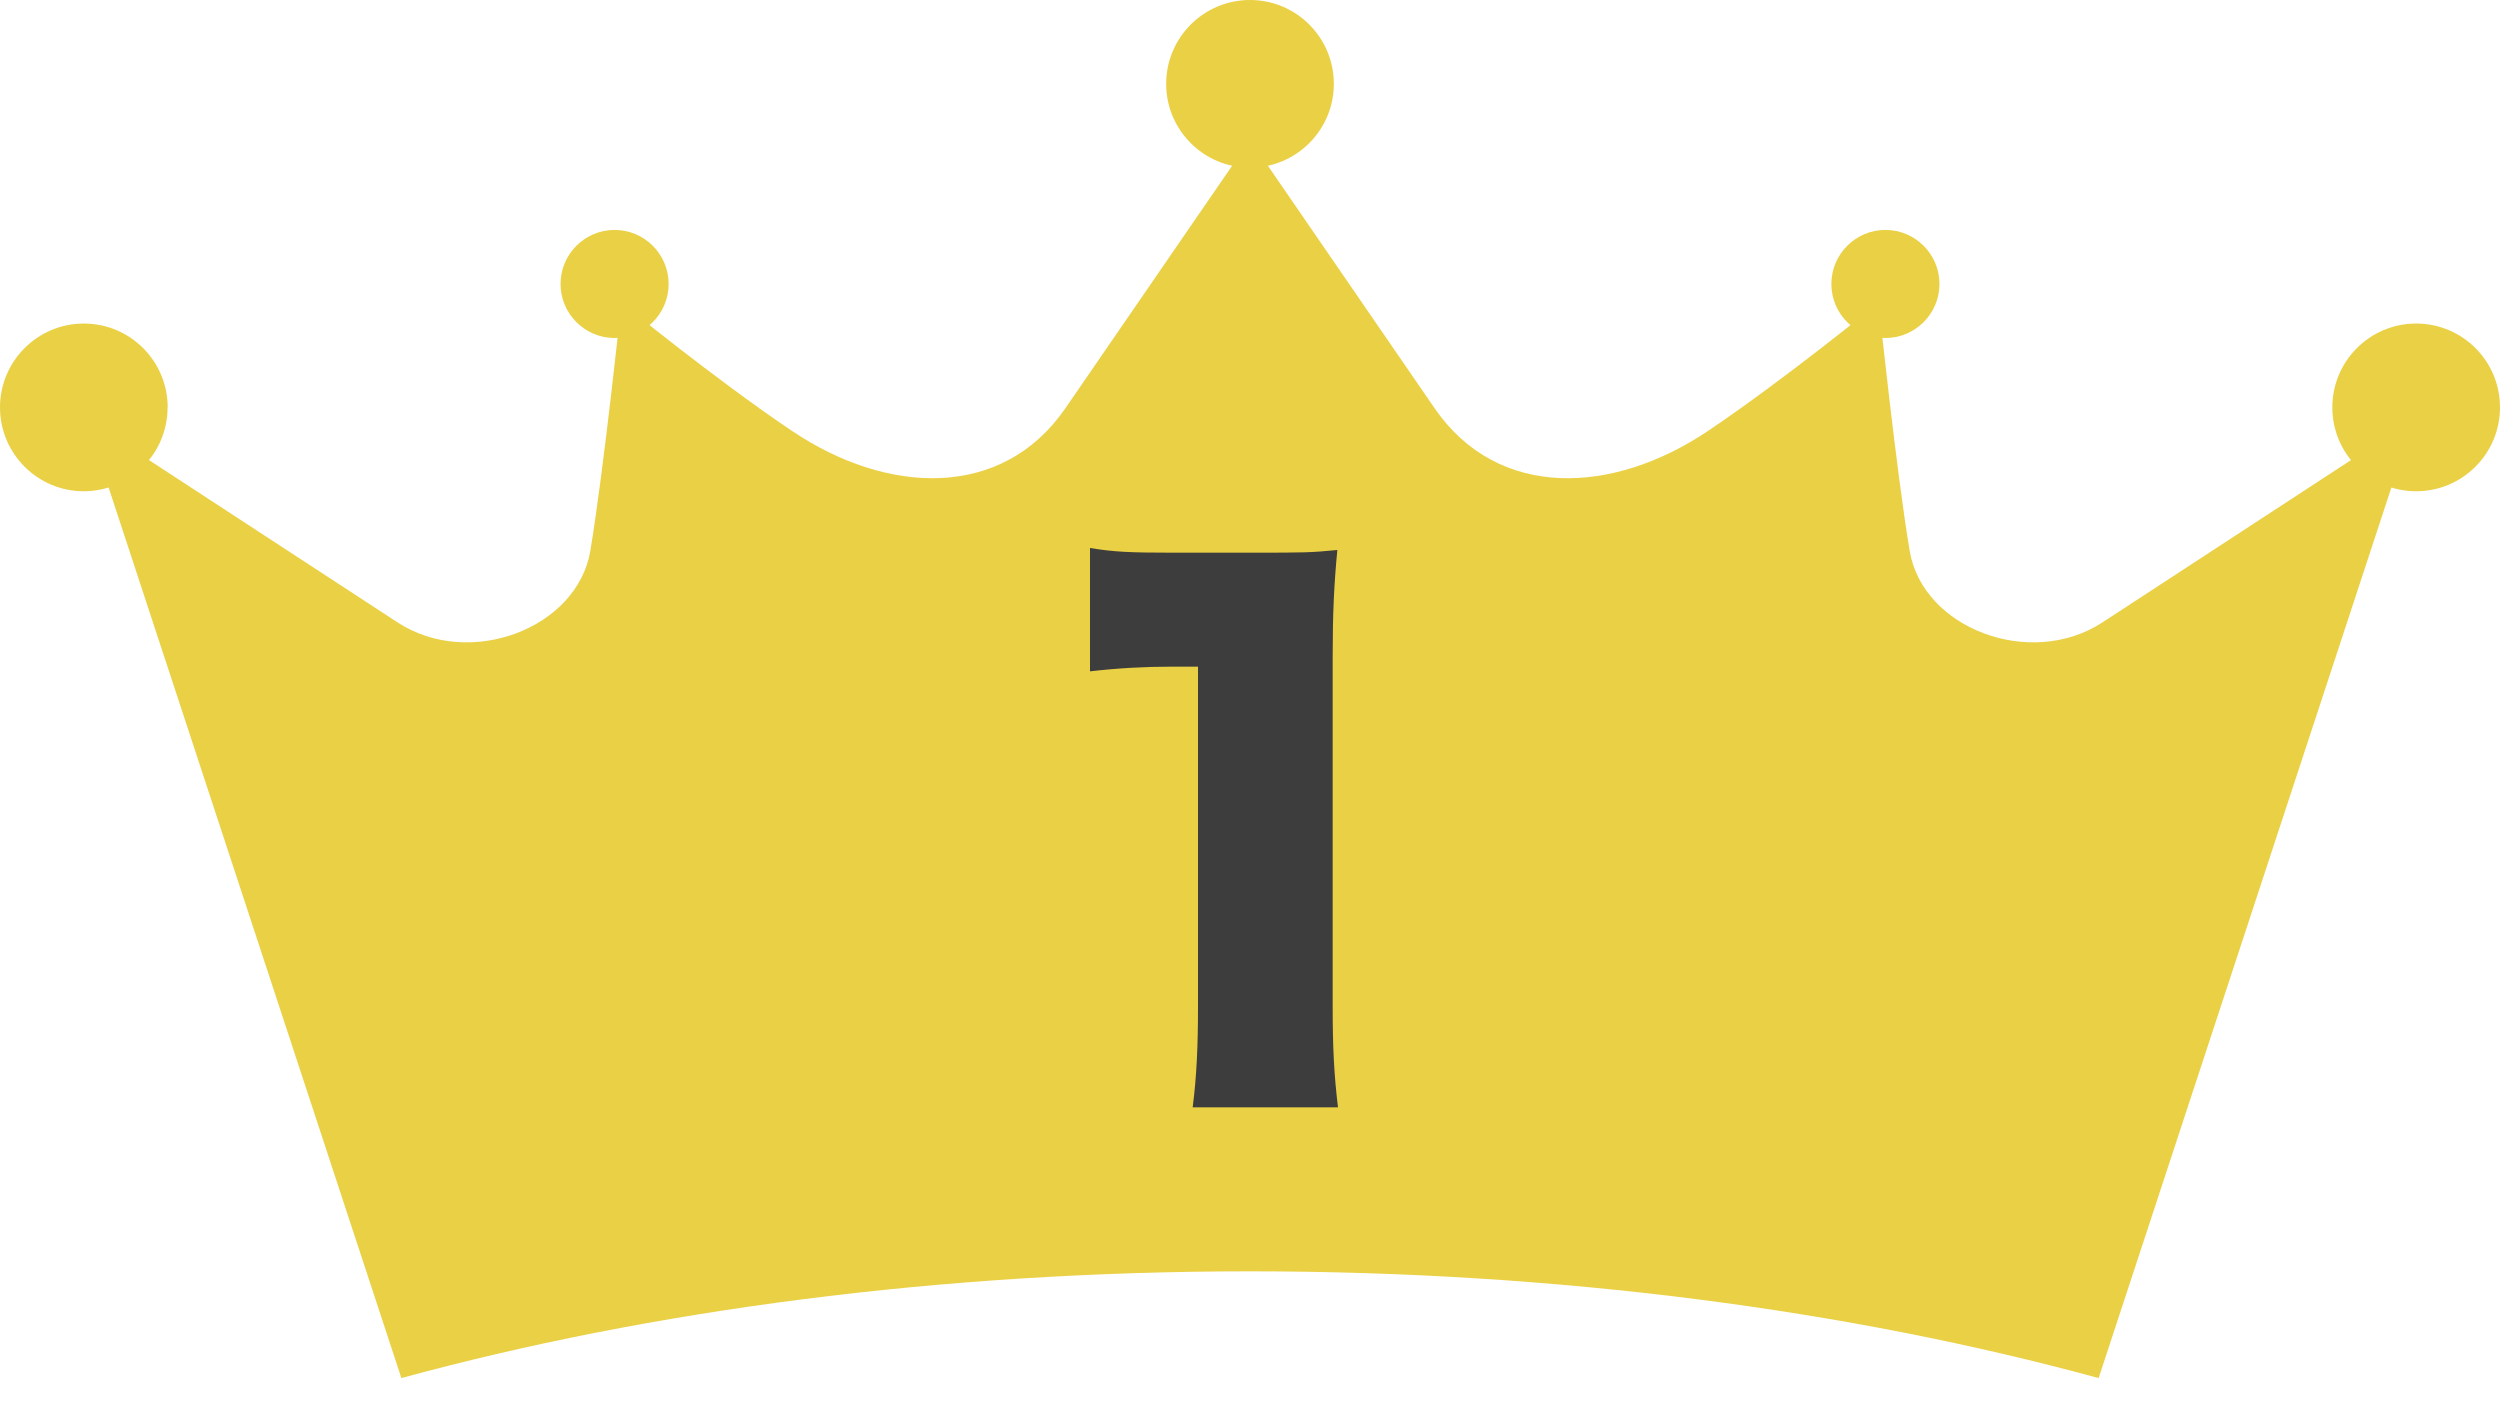 <svg width="60" height="34" viewBox="0 0 60 34" fill="none" xmlns="http://www.w3.org/2000/svg">
<g clip-path="url(#clip0_1_144)">
<path d="M32.012 2.012C32.012 3.123 31.111 4.024 30 4.024C28.889 4.024 27.988 3.123 27.988 2.012C27.988 0.901 28.889 0 30 0C31.111 0 32.012 0.901 32.012 2.012Z" fill="#EAD045"/>
<path d="M4.022 9.777C4.022 10.889 3.121 11.79 2.01 11.79C0.899 11.79 0 10.886 0 9.777C0 8.668 0.901 7.765 2.012 7.765C3.123 7.765 4.024 8.666 4.024 9.777H4.022Z" fill="#EAD045"/>
<path d="M16.047 6.815C16.047 7.532 15.465 8.112 14.75 8.112C14.035 8.112 13.453 7.53 13.453 6.815C13.453 6.1 14.035 5.518 14.75 5.518C15.465 5.518 16.047 6.1 16.047 6.815Z" fill="#EAD045"/>
<path d="M57.988 11.79C59.099 11.79 60 10.889 60 9.777C60 8.666 59.099 7.765 57.988 7.765C56.877 7.765 55.976 8.666 55.976 9.777C55.976 10.889 56.877 11.79 57.988 11.79Z" fill="#EAD045"/>
<path d="M43.953 6.815C43.953 7.532 44.535 8.112 45.25 8.112C45.965 8.112 46.547 7.53 46.547 6.815C46.547 6.1 45.965 5.518 45.25 5.518C44.535 5.518 43.953 6.1 43.953 6.815Z" fill="#EAD045"/>
<path d="M50.458 14.938C48.731 16.065 46.144 15.085 45.832 13.22C45.517 11.355 45.085 7.263 45.085 7.263C45.085 7.263 42.833 9.105 40.991 10.343C38.716 11.873 35.953 12.009 34.429 9.796L30 3.354L25.571 9.796C24.047 12.009 21.284 11.873 19.009 10.343C17.167 9.105 14.915 7.263 14.915 7.263C14.915 7.263 14.481 11.355 14.168 13.22C13.854 15.085 11.269 16.065 9.542 14.938L2.066 10.056L9.633 33.074C15.594 31.448 22.558 30.512 30 30.512C37.442 30.512 44.406 31.448 50.367 33.074L57.934 10.056L50.458 14.938Z" fill="#EAD045"/>
<path d="M26.16 16.112V13.152C26.736 13.248 27.152 13.264 28.08 13.264H30.112C31.248 13.264 31.456 13.264 32.096 13.2C32.016 14.048 31.984 14.72 31.984 15.776V24.16C31.984 25.12 32.016 25.792 32.112 26.576H28.624C28.72 25.84 28.752 25.088 28.752 24.16V16H28.112C27.488 16 26.864 16.032 26.16 16.112Z" fill="#3D3D3D"/>
</g>
<defs>
<clipPath id="clip0_1_144">
<rect width="60" height="33.074" fill="white"/>
</clipPath>
</defs>
</svg>

